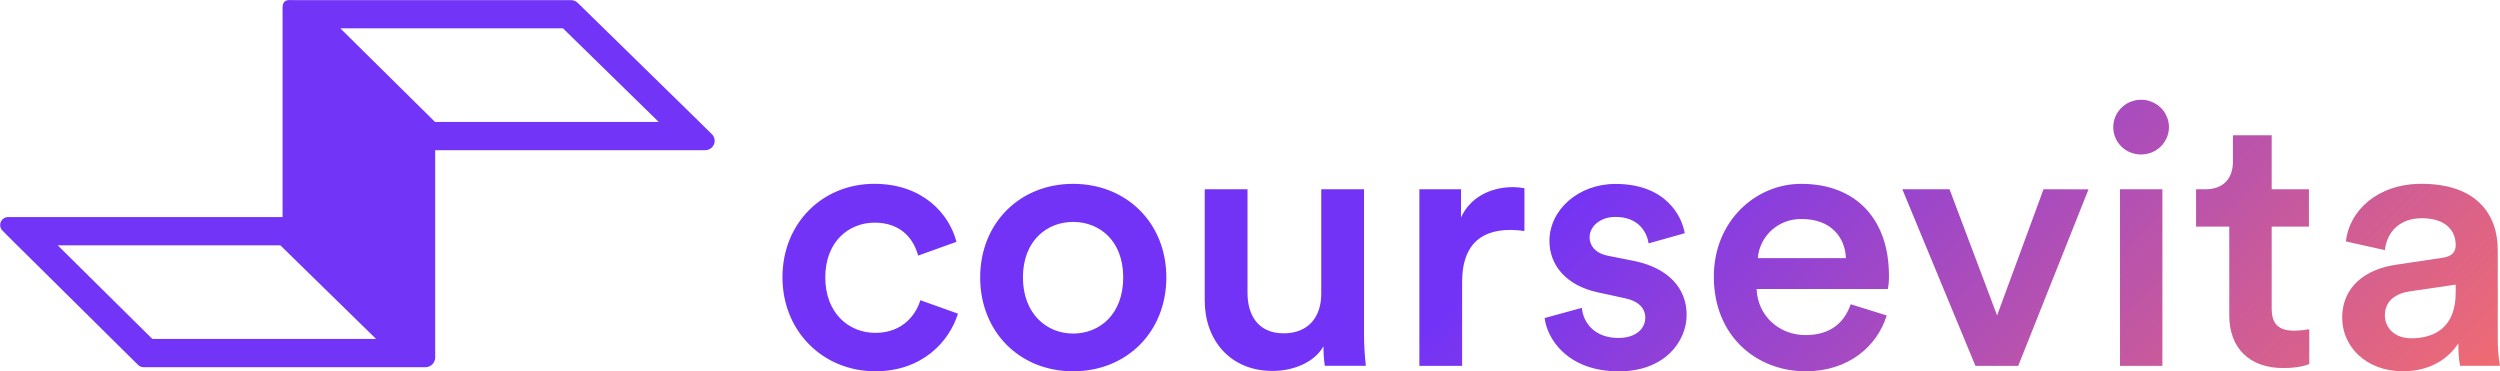 <svg width="202" height="30" viewBox="0 0 202 30" fill="none" xmlns="http://www.w3.org/2000/svg">
<g clip-path="url(#clip0_13463_2843)">
<path fill-rule="evenodd" clip-rule="evenodd" d="M35.163 12.136V28.947C35.147 29.133 35.064 29.307 34.929 29.439C34.795 29.572 34.617 29.653 34.428 29.67H11.621C11.535 29.671 11.45 29.655 11.37 29.624C11.291 29.592 11.218 29.546 11.157 29.487L1.392 19.824L1.276 19.71L0.655 19.089L0.191 18.623C0.103 18.532 0.045 18.419 0.022 18.296C-0 18.173 0.014 18.047 0.063 17.931C0.112 17.816 0.194 17.718 0.299 17.648C0.404 17.578 0.528 17.539 0.655 17.537H22.832V0.855C22.832 0.595 22.808 0.315 22.99 0.134C23.171 -0.048 23.518 0.01 23.779 0.01H46.133C46.337 0.01 46.534 0.089 46.679 0.23L56.516 9.852L56.566 9.901L56.97 10.302L57.516 10.836C57.625 10.942 57.699 11.078 57.73 11.225C57.76 11.373 57.745 11.527 57.686 11.666C57.628 11.805 57.529 11.925 57.401 12.008C57.273 12.092 57.123 12.136 56.97 12.136H35.163ZM35.149 9.853L27.5 2.291H45.491L53.224 9.853H35.149ZM4.665 19.824L12.309 27.387H30.388L22.655 19.824H4.665Z" fill="#7234F7"/>
<path d="M70.675 17.99C68.56 17.99 66.683 19.542 66.683 22.413C66.683 25.284 68.56 26.895 70.734 26.895C72.998 26.895 74.041 25.343 74.364 24.256L77.402 25.343C76.717 27.57 74.543 29.998 70.73 29.998C66.469 29.998 63.223 26.739 63.223 22.411C63.223 18.016 66.469 14.853 70.64 14.853C74.543 14.853 76.687 17.256 77.282 19.54L74.184 20.653C73.856 19.399 72.879 17.99 70.675 17.99ZM86.704 26.952C88.85 26.952 90.756 25.4 90.756 22.413C90.756 19.453 88.85 17.931 86.704 17.931C84.589 17.931 82.653 19.453 82.653 22.413C82.653 25.372 84.587 26.952 86.704 26.952ZM86.704 14.855C91.053 14.855 94.241 18.047 94.241 22.413C94.241 26.806 91.053 30 86.704 30C82.384 30 79.198 26.806 79.198 22.413C79.198 18.047 82.378 14.855 86.704 14.855ZM106.935 27.978C106.22 29.267 104.522 29.971 102.824 29.971C99.37 29.971 97.343 27.45 97.343 24.287V15.294H100.799V23.674C100.799 25.433 101.633 26.933 103.719 26.933C105.714 26.933 106.757 25.614 106.757 23.74V15.294H110.213V26.952C110.212 27.823 110.262 28.694 110.361 29.559H107.047C106.969 29.036 106.932 28.507 106.935 27.978ZM123.174 15.209V18.666C122.8 18.609 122.421 18.579 122.043 18.578C119.36 18.578 118.14 20.102 118.14 22.768V29.564H114.685V15.294H118.051V17.578C118.736 16.027 120.344 15.119 122.251 15.119C122.561 15.121 122.87 15.151 123.174 15.209ZM124.807 25.697L127.815 24.875C127.935 26.165 128.92 27.307 130.765 27.307C132.195 27.307 132.939 26.545 132.939 25.667C132.939 24.905 132.403 24.32 131.241 24.086L129.097 23.62C126.535 23.063 125.194 21.422 125.194 19.459C125.194 16.976 127.519 14.861 130.527 14.861C134.578 14.861 135.892 17.439 136.127 18.845L133.208 19.664C133.088 18.845 132.463 17.527 130.525 17.527C129.303 17.527 128.44 18.288 128.44 19.168C128.44 19.928 129.005 20.485 129.9 20.661L132.109 21.1C134.851 21.686 136.28 23.327 136.28 25.436C136.28 27.608 134.494 30.006 130.8 30.006C126.595 30 124.987 27.304 124.807 25.693V25.697ZM142.031 20.859H149.15C149.09 19.189 147.959 17.696 145.576 17.696C144.686 17.678 143.823 17.996 143.163 18.584C142.504 19.172 142.099 19.986 142.031 20.859ZM149.538 24.584L152.447 25.489C151.673 27.972 149.379 30 145.894 30C141.962 30 138.477 27.188 138.477 22.354C138.477 17.842 141.873 14.855 145.536 14.855C150.005 14.855 152.627 17.755 152.627 22.265C152.637 22.63 152.607 22.994 152.537 23.352H141.932C142.022 25.524 143.75 27.076 145.894 27.076C147.985 27.07 149.058 25.987 149.535 24.581L149.538 24.584ZM168.753 15.297L163.072 29.562H159.616L153.709 15.294H157.522L161.365 25.489L165.117 15.294L168.753 15.297ZM174.722 29.562H171.297V15.294H174.722V29.562ZM170.753 10.284C170.75 9.846 170.88 9.416 171.126 9.051C171.372 8.685 171.723 8.399 172.135 8.23C172.546 8.061 172.999 8.016 173.437 8.101C173.875 8.186 174.277 8.397 174.592 8.707C174.907 9.017 175.122 9.412 175.208 9.843C175.294 10.273 175.249 10.719 175.077 11.123C174.905 11.528 174.614 11.873 174.242 12.115C173.87 12.357 173.434 12.485 172.988 12.482C172.694 12.482 172.403 12.426 172.132 12.316C171.861 12.205 171.614 12.043 171.407 11.839C171.199 11.635 171.034 11.393 170.922 11.126C170.81 10.859 170.753 10.573 170.753 10.284ZM183.552 10.93V15.294H186.561V18.312H183.552V24.933C183.552 26.193 184.118 26.721 185.4 26.721C185.799 26.713 186.197 26.674 186.589 26.603V29.415C186.381 29.503 185.726 29.738 184.475 29.738C181.792 29.738 180.125 28.155 180.125 25.49V18.312H177.443V15.294H178.186C179.736 15.294 180.421 14.327 180.421 13.067V10.93H183.552ZM189.245 25.693C189.245 23.145 191.153 21.739 193.625 21.387L197.348 20.83C198.182 20.713 198.421 20.304 198.421 19.805C198.421 18.604 197.586 17.633 195.679 17.633C193.863 17.633 192.85 18.775 192.701 20.21L189.545 19.508C189.814 17.048 192.078 14.852 195.653 14.852C200.12 14.852 201.818 17.335 201.818 20.183V27.272C201.809 28.037 201.869 28.801 201.997 29.556H198.78C198.75 29.469 198.631 28.883 198.631 27.74C197.946 28.827 196.516 29.997 194.163 29.997C191.128 30 189.25 27.948 189.25 25.693H189.245ZM194.816 27.334C196.753 27.334 198.421 26.426 198.421 23.643V22.998L194.633 23.555C193.563 23.73 192.698 24.317 192.698 25.489C192.706 26.455 193.451 27.334 194.821 27.334H194.816Z" fill="url(#paint0_linear_13463_2843)"/>
</g>
<defs>
<linearGradient id="paint0_linear_13463_2843" x1="126.113" y1="15.535" x2="176.192" y2="65.979" gradientUnits="userSpaceOnUse">
<stop stop-color="#7233F7"/>
<stop offset="1" stop-color="#FF7262"/>
</linearGradient>
<clipPath id="clip0_13463_2843">
<rect width="202" height="30" fill="white"/>
</clipPath>
</defs>
</svg>
